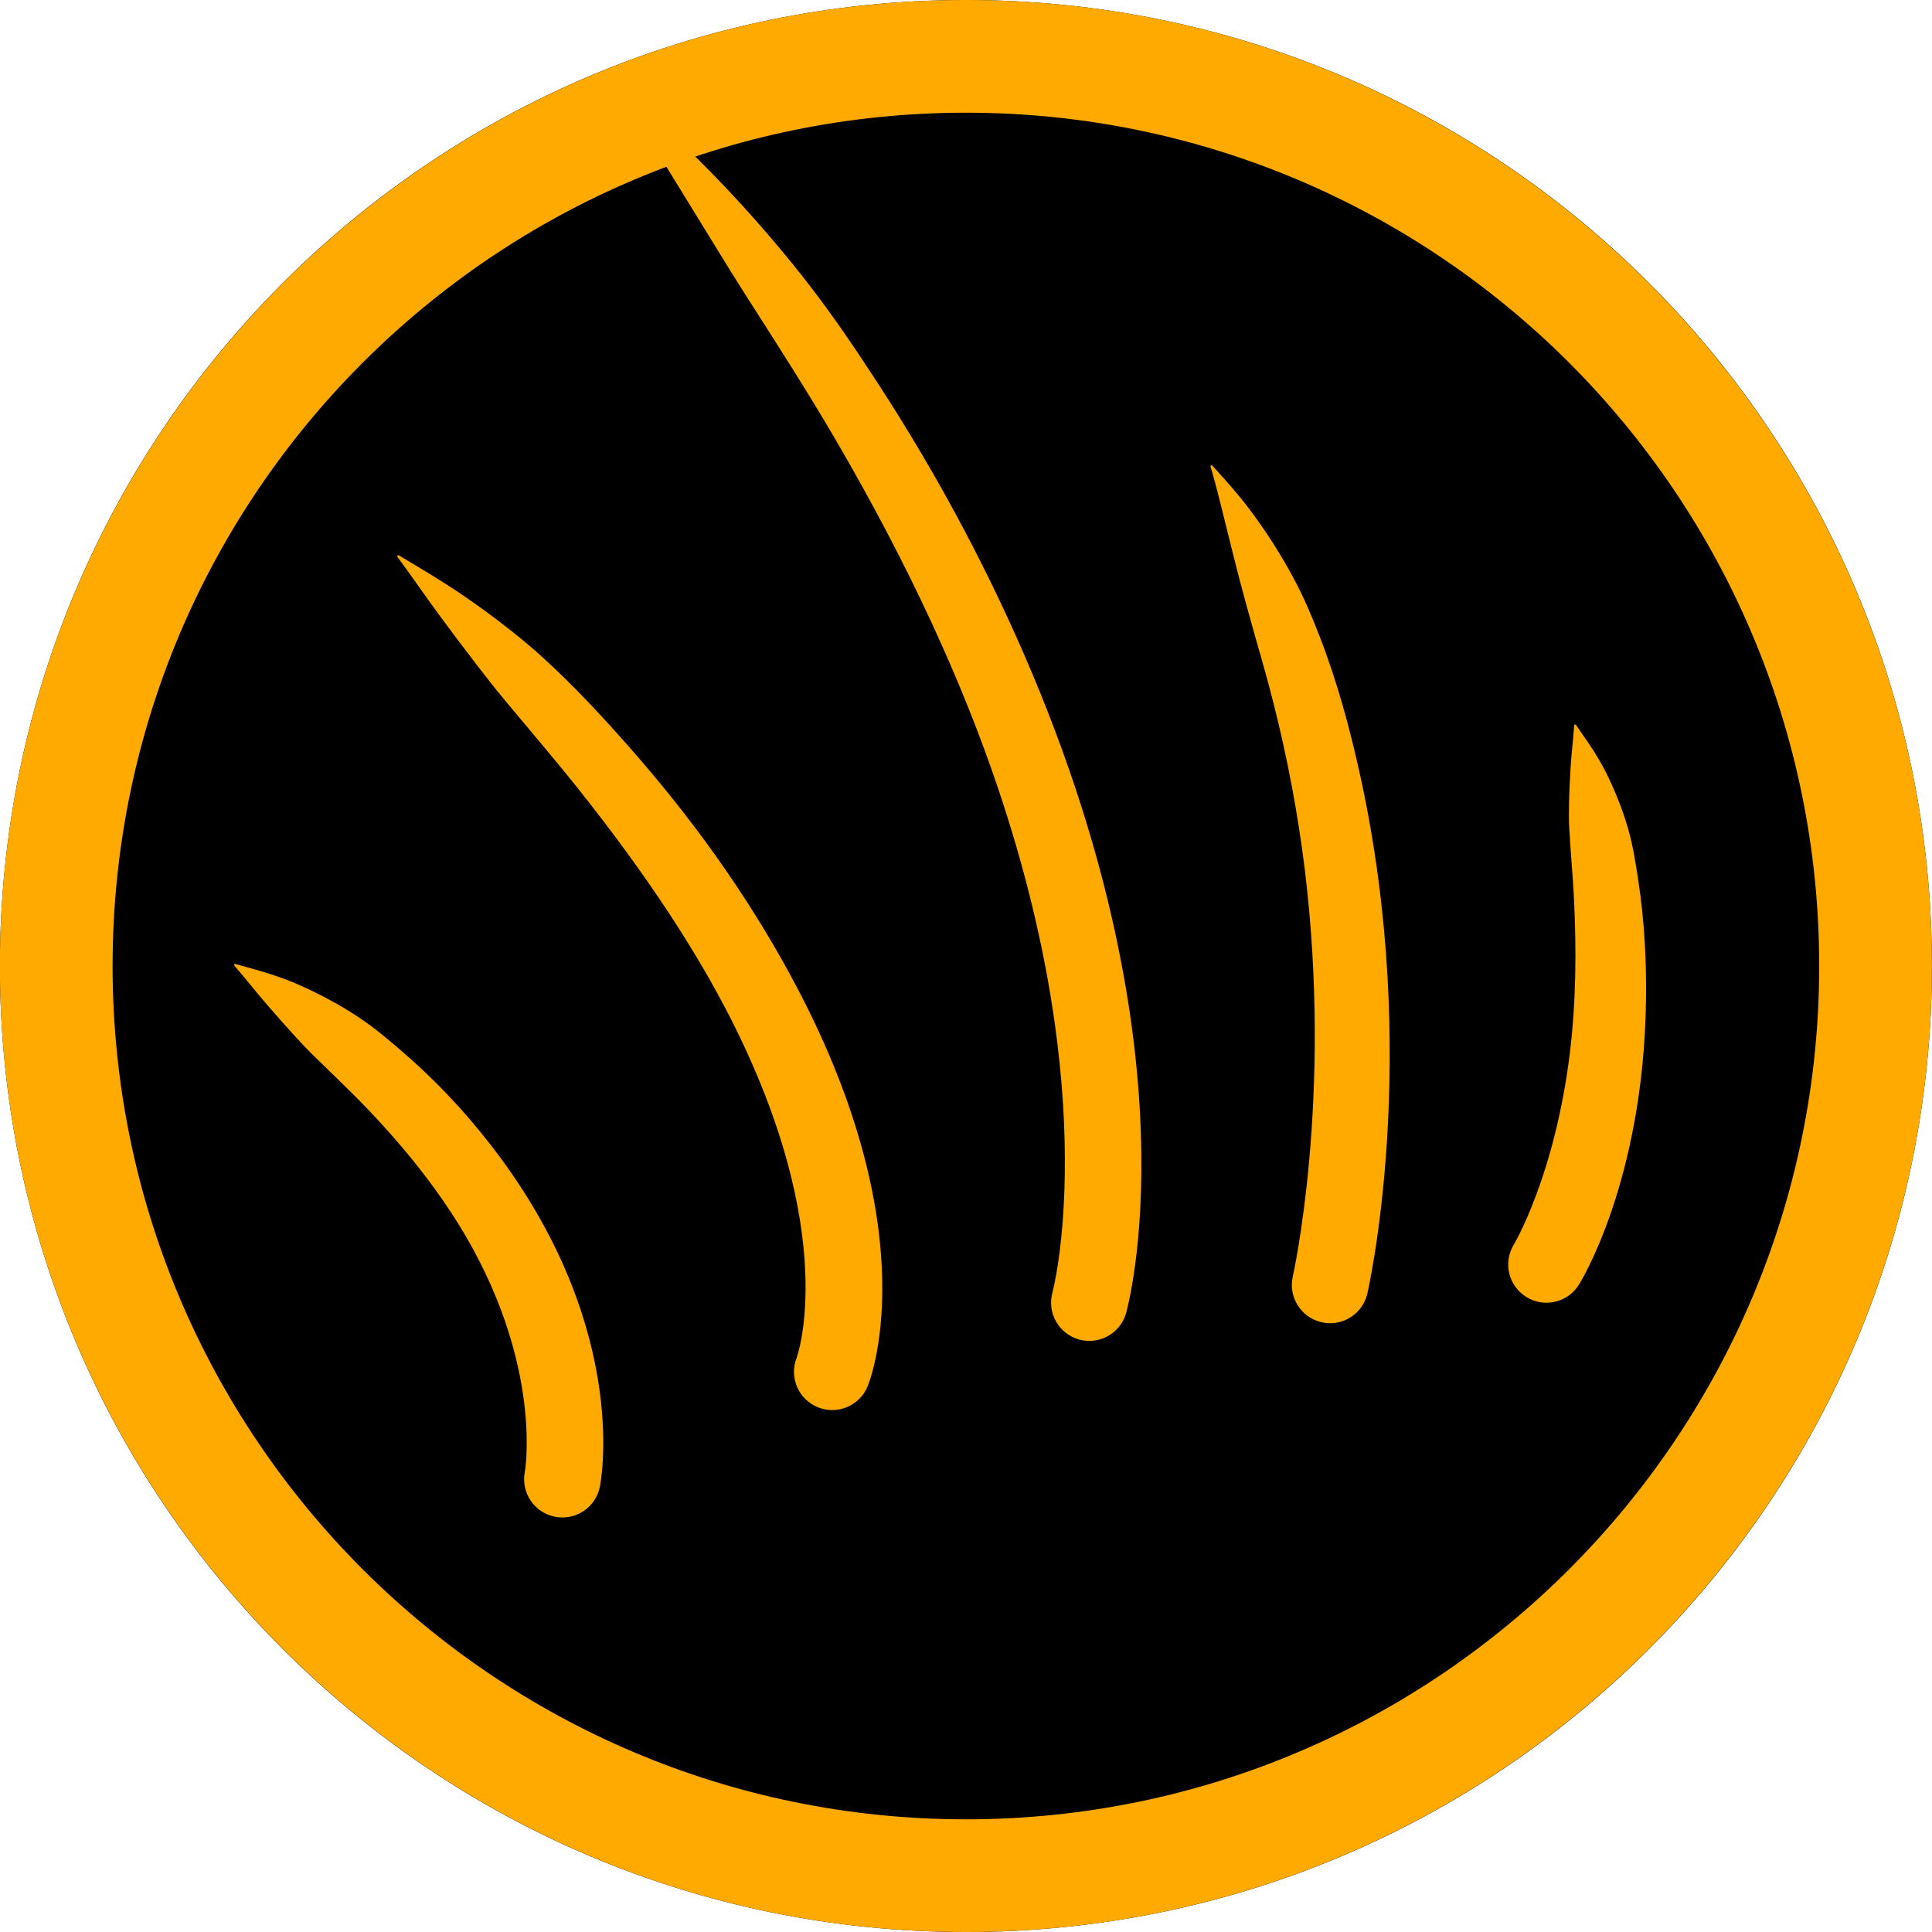 <?xml version="1.0" encoding="UTF-8" standalone="no"?>
<!DOCTYPE svg PUBLIC "-//W3C//DTD SVG 1.1//EN" "http://www.w3.org/Graphics/SVG/1.1/DTD/svg11.dtd">
<svg width="100%" height="100%" viewBox="0 0 2000 2000" version="1.1" xmlns="http://www.w3.org/2000/svg" xmlns:xlink="http://www.w3.org/1999/xlink" xml:space="preserve" xmlns:serif="http://www.serif.com/" style="fill-rule:evenodd;clip-rule:evenodd;stroke-linejoin:round;stroke-miterlimit:2;">
    <g>
        <path d="M1999.904,1000.01C1999.904,1552.294 1552.189,2000.01 999.904,2000.01C447.619,2000.01 -0.096,1552.294 -0.096,1000.01C-0.096,447.725 447.619,0.01 999.904,0.01C1552.189,0.01 1999.904,447.725 1999.904,1000.01Z"/>
        <path d="M999.904,-0.01C1551.81,-0.01 1999.899,448.077 1999.899,1000.01C1999.899,1551.916 1551.81,2000.004 999.904,2000.004C447.971,2000.004 -0.116,1551.916 -0.116,1000.01C-0.117,448.077 447.97,-0.01 999.903,-0.01L999.904,-0.01ZM999.904,116.667C1487.407,116.667 1883.22,512.481 1883.22,1000.01C1883.22,1487.538 1487.407,1883.352 999.904,1883.352C512.375,1883.352 116.562,1487.538 116.562,1000.01C116.562,512.481 512.375,116.667 999.904,116.667Z" style="fill:rgb(255,170,1);"/>
        <path d="M1634.581,1329.754C1634.611,1329.722 1701.56,1223.97 1703.934,1034.654C1704.406,996.472 1702.614,954.763 1695.759,910.051C1693.126,893.012 1690.469,875.421 1685.397,857.806C1681.088,842.7 1675.639,828.232 1668.915,813.136C1664.897,804.233 1660.93,796.143 1655.892,787.426C1648.278,774.335 1640.697,763.847 1631.715,750.846C1631.546,750.252 1630.922,749.899 1630.326,750.061C1629.714,750.227 1629.359,750.851 1629.528,751.45C1628.539,767.007 1626.764,779.654 1625.868,794.55C1625.078,807.726 1624.474,819.41 1624.268,832.104C1624.132,840.448 1624,848.37 1624.448,856.492C1625.734,880.792 1627.963,903.835 1629.151,926.121C1632.397,986.677 1631.026,1040.209 1625.532,1086.656C1610.128,1216.624 1567.172,1288.245 1567.172,1288.245C1555.714,1306.841 1561.536,1331.249 1580.131,1342.689C1598.725,1354.163 1623.152,1348.351 1634.581,1329.754Z" style="fill:rgb(255,170,1);"/>
        <path d="M1415.51,1338.99C1415.51,1338.99 1472.193,1094.583 1408.035,802.567C1397.623,755.179 1384.594,706.337 1365.748,657.899C1358.012,638.011 1349.665,618.174 1339.311,598.895C1325.74,573.572 1310.155,549.256 1292.691,526.157C1280.912,510.557 1268.611,497.052 1255.231,482.229C1254.927,481.688 1254.235,481.49 1253.691,481.789C1253.138,482.091 1252.963,482.781 1253.254,483.327C1260.234,506.862 1265.178,528.829 1271.054,552.001C1275.444,569.241 1279.342,585.664 1283.85,602.514C1288.234,619.049 1292.751,635.548 1297.403,652.01C1304.47,676.959 1311.595,701.383 1317.761,725.692C1333.146,786.067 1343.936,844.794 1350.771,900.638C1379.708,1137.715 1338.294,1321.419 1338.294,1321.419C1333.466,1342.725 1346.814,1363.975 1368.133,1368.807C1389.422,1373.667 1410.653,1360.297 1415.509,1338.991L1415.51,1338.99Z" style="fill:rgb(255,170,1);"/>
        <path d="M1165.78,1359.14C1165.78,1359.085 1244.072,1087.648 1052.007,659.046C1015.565,577.737 969.556,490.47 910.197,399.013C888.065,364.893 864.594,329.831 837.867,295.2C815.589,266.36 791.479,237.883 765.363,209.347C746.402,188.659 726.741,168.571 706.411,149.115C686.314,129.858 665.578,111.775 643.766,92.675C643.562,92.426 643.25,92.281 642.92,92.281C642.652,92.281 642.394,92.376 642.196,92.549C641.708,92.951 641.642,93.664 642.05,94.142C660.605,123.484 677.182,151.86 694.429,180.064C710.049,205.586 725.715,231.083 741.427,256.554C752.013,273.75 762.337,290.55 772.895,307.02C805.527,357.996 836.471,406.353 864.042,453.526C942.072,586.912 996.662,707.728 1032.957,815.374C1142.63,1140.373 1089.524,1337.884 1089.524,1337.884C1083.649,1358.917 1095.98,1380.761 1117.008,1386.647C1138.064,1392.505 1159.905,1380.175 1165.78,1359.141L1165.78,1359.14Z" style="fill:rgb(255,170,1);"/>
        <path d="M898.278,1434.774C898.306,1434.746 963.215,1282.743 823.462,1019.214C784.533,945.797 730.032,862.528 651.002,772.915C624.408,742.773 595.582,711.425 562.234,680.942C551.602,671.211 540.495,661.909 528.747,652.657C511.752,639.269 494.478,626.483 475.557,613.76C455.41,600.185 435.094,588.26 413.132,575.049C412.928,574.859 412.656,574.754 412.374,574.754C412.055,574.754 411.751,574.889 411.542,575.125C411.126,575.584 411.15,576.289 411.597,576.72C426.75,597.215 439.894,616.575 454.21,636.027C467.023,653.424 480.018,670.692 493.194,687.829C502.096,699.399 510.775,710.556 519.761,721.399C547.667,755.079 574.485,786.253 598.707,816.714C669.225,905.319 720.572,983.934 756.264,1054.111C870.902,1279.558 824.746,1405.456 824.746,1405.456C816.653,1425.736 826.559,1448.793 846.847,1456.877C867.163,1464.989 890.213,1455.081 898.277,1434.774L898.278,1434.774Z" style="fill:rgb(255,170,1);"/>
        <path d="M621.029,1538.847C621.029,1538.82 653.769,1382.699 518.37,1198.949C492.333,1163.637 460.256,1126.925 419.435,1091.256C404.458,1078.168 388.736,1064.669 370.781,1052.761C355.776,1042.801 340.055,1033.966 322.734,1025.625C312.694,1020.796 303.04,1016.543 292.174,1012.592C276.176,1006.776 261.364,1002.852 244.071,998.022C243.893,997.912 243.688,997.853 243.478,997.853C243.091,997.853 242.73,998.053 242.526,998.38C242.401,998.564 242.334,998.781 242.334,999.003C242.334,999.386 242.532,999.742 242.857,999.944C254.524,1013.278 263.682,1025.296 274.659,1038C284.589,1049.469 293.608,1059.813 303.316,1070.431C309.881,1077.565 316.086,1084.369 322.734,1090.927C343.061,1110.929 362.589,1129.257 380.214,1147.696C429.888,1199.608 465.854,1248.804 490.706,1294.899C560.846,1425.009 543.304,1523.757 543.304,1523.757C539.139,1545.213 553.178,1566.011 574.636,1570.154C596.067,1574.324 616.864,1560.304 621.029,1538.847Z" style="fill:rgb(255,170,1);"/>
    </g>
</svg>
